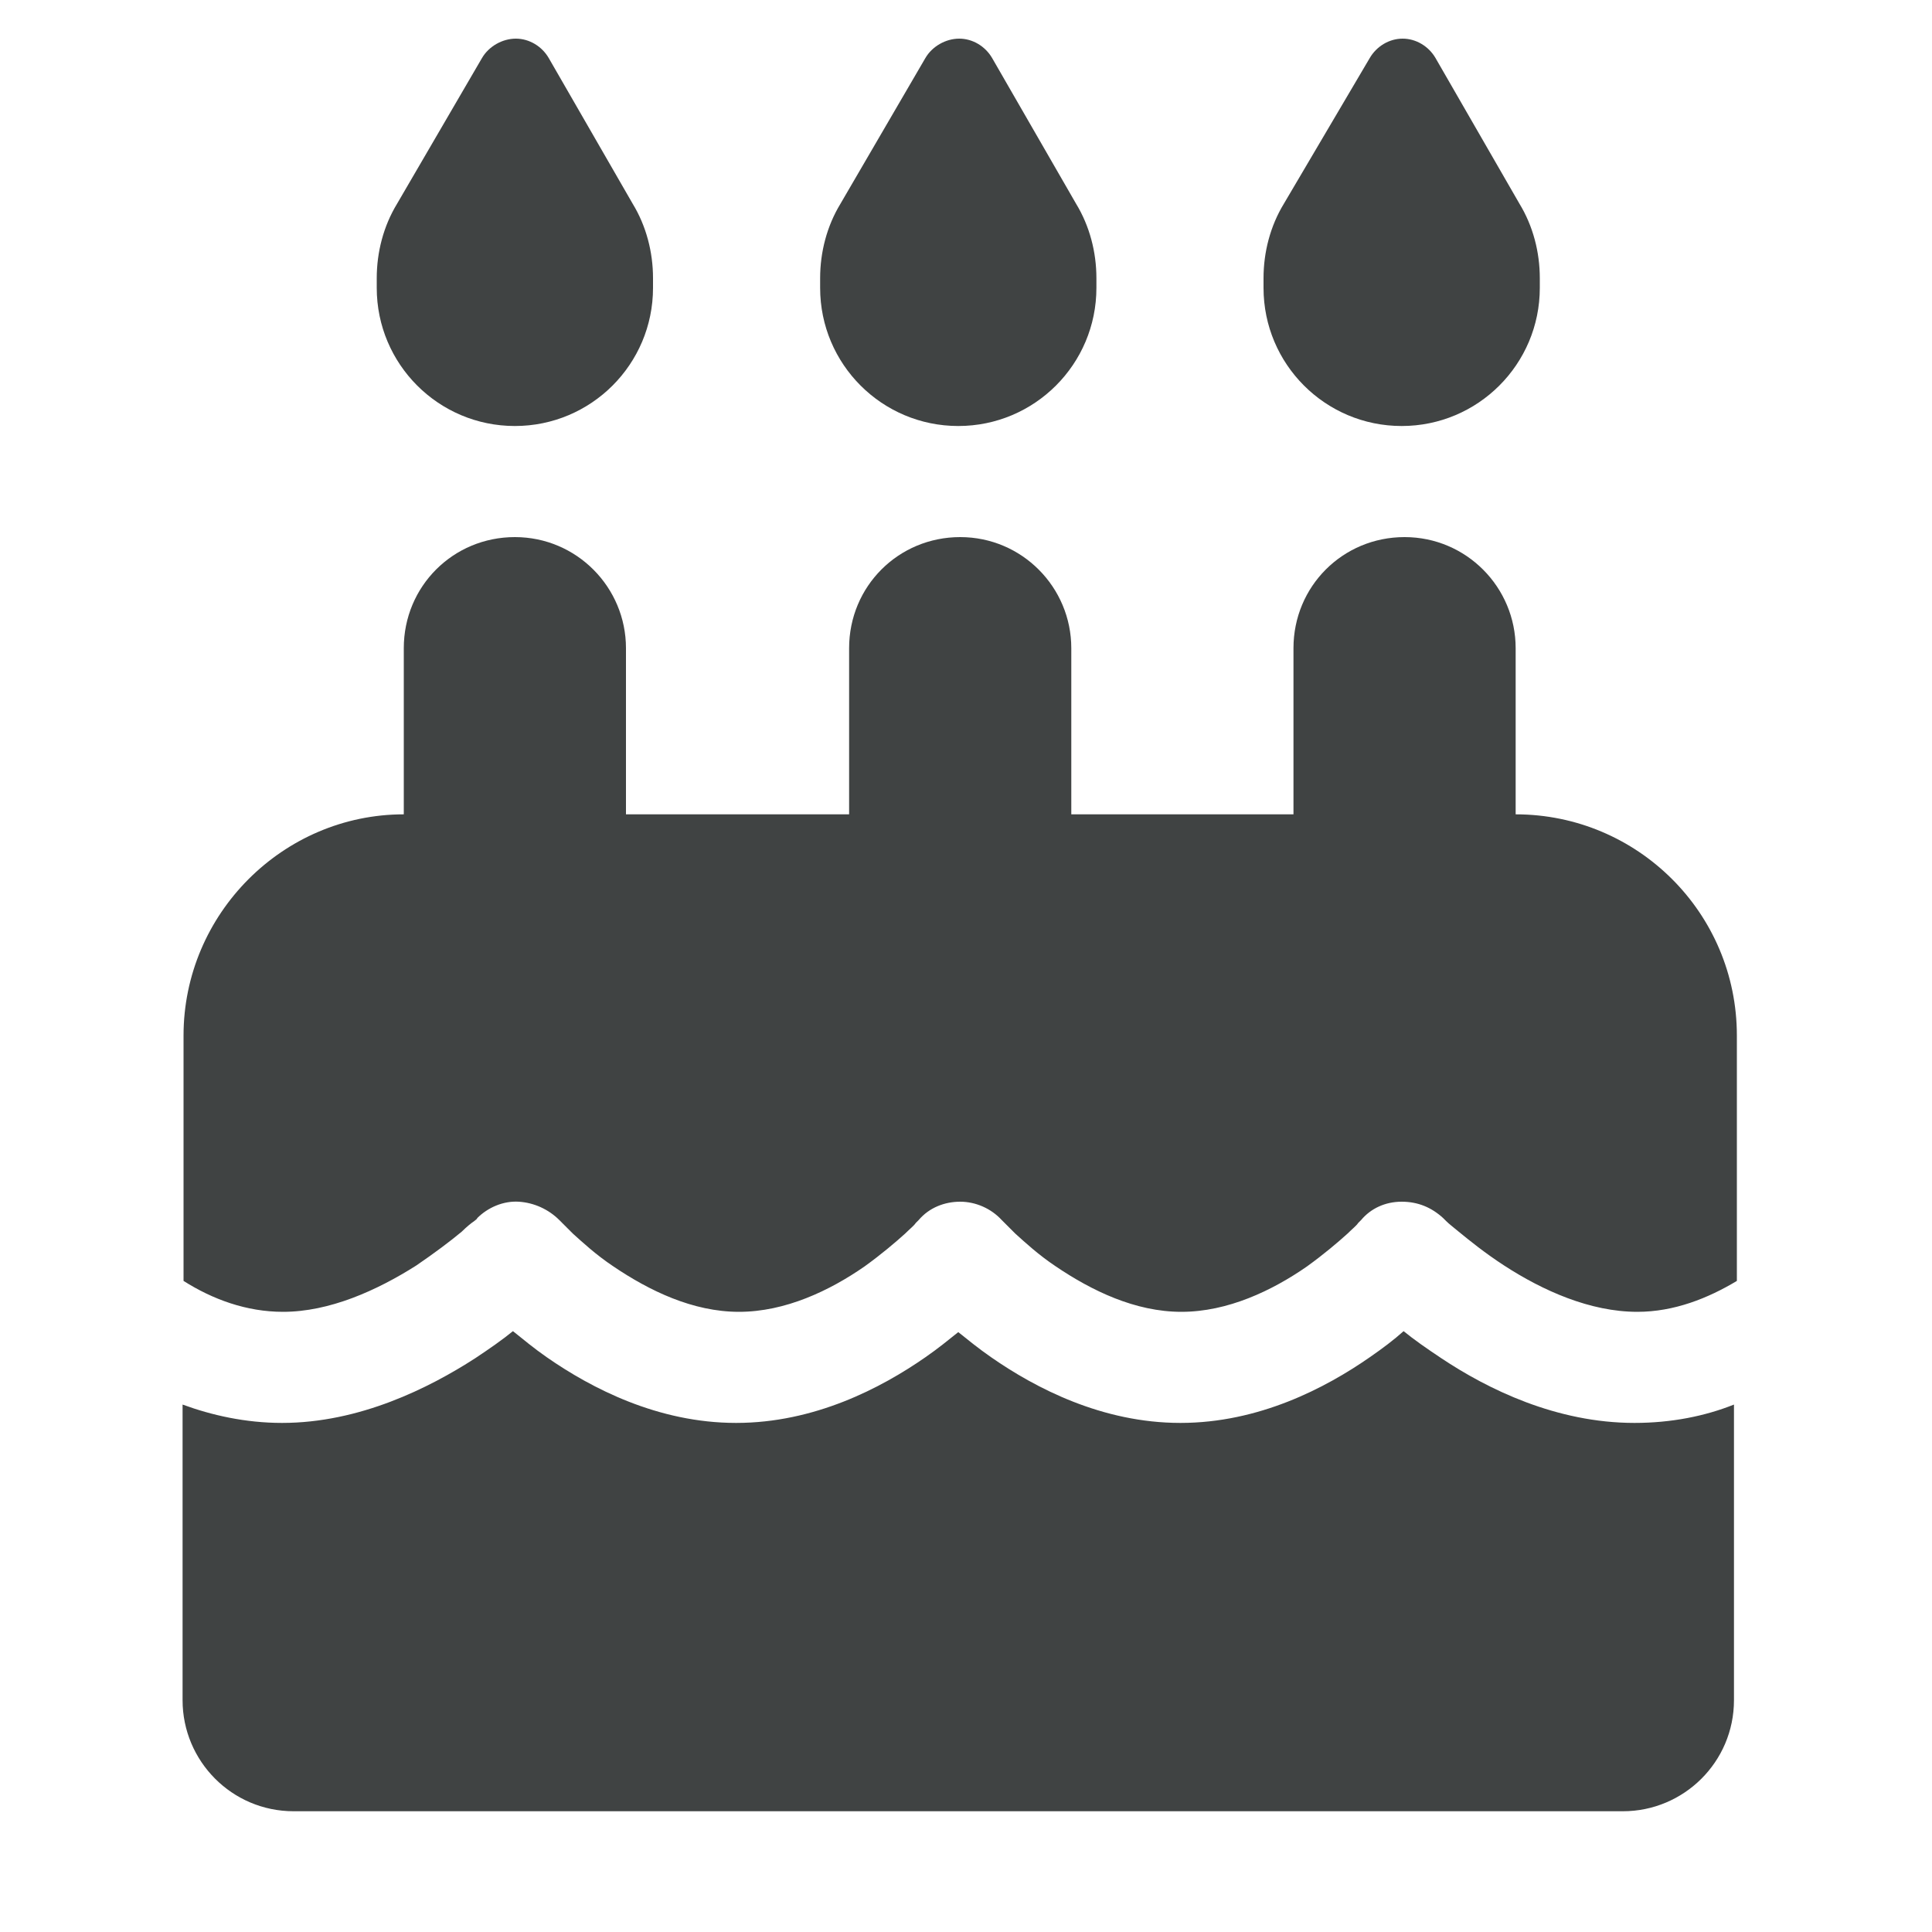 <?xml version="1.0" encoding="UTF-8"?>
<!-- Generator: Adobe Illustrator 27.8.0, SVG Export Plug-In . SVG Version: 6.00 Build 0)  -->
<svg xmlns="http://www.w3.org/2000/svg" xmlns:xlink="http://www.w3.org/1999/xlink" version="1.1" id="Calque_1" x="0px" y="0px" viewBox="0 0 200 200" style="enable-background:new 0 0 200 200;" xml:space="preserve">
<style type="text/css">
	.st0{fill:#404343;}
</style>
<path class="st0" d="M49.9,6l-8.8,15.1c-1.4,2.3-2.1,5-2.1,7.7v1c0,7.9,6.4,14.3,14.3,14.3s14.3-6.4,14.3-14.3v-1  c0-2.7-0.7-5.4-2.1-7.7L56.8,6c-0.7-1.2-2-2-3.4-2S50.6,4.8,49.9,6z M95.8,6L87,21.1c-1.4,2.3-2.1,5-2.1,7.7v1  c0,7.9,6.4,14.3,14.3,14.3s14.3-6.4,14.3-14.3v-1c0-2.7-0.7-5.4-2.1-7.7L102.7,6c-0.7-1.2-2-2-3.4-2S96.5,4.8,95.8,6z M132.9,21.1  c-1.4,2.3-2.1,5-2.1,7.7v1c0,7.9,6.4,14.3,14.3,14.3s14.3-6.4,14.3-14.3v-1c0-2.7-0.7-5.4-2.1-7.7L148.6,6c-0.7-1.2-2-2-3.4-2  s-2.7,0.8-3.4,2L132.9,21.1z M64.8,67.1c0-6.3-5.1-11.5-11.5-11.5s-11.5,5.1-11.5,11.5v17.2C29.3,84.3,19,94.6,19,107.2v25.4  c3,1.9,6.5,3.2,10.3,3.2c4.8,0,9.7-2.2,13.8-4.8c1.9-1.3,3.5-2.5,4.7-3.5c0.5-0.5,1-0.9,1.3-1.1c0.1-0.1,0.3-0.2,0.3-0.3l0,0l0,0  l0,0l0,0l0,0c1.1-1.1,2.7-1.8,4.3-1.7s3.1,0.8,4.2,1.9l0,0l0,0l0,0c0,0,0.1,0.1,0.3,0.3c0.3,0.3,0.6,0.6,1.1,1.1  c1,0.9,2.4,2.2,4.2,3.4c3.7,2.5,8.2,4.7,13,4.7s9.4-2.2,13-4.7c1.8-1.3,3.2-2.5,4.2-3.4c0.5-0.5,0.9-0.8,1.1-1.1  c0.1-0.1,0.2-0.2,0.3-0.3l0,0c1.1-1.3,2.7-1.9,4.3-1.9c1.6,0,3.2,0.7,4.3,1.9l0,0c0,0,0.1,0.1,0.3,0.3c0.3,0.3,0.6,0.6,1.1,1.1  c1,0.9,2.4,2.2,4.2,3.4c3.7,2.5,8.2,4.7,13,4.7c4.8,0,9.4-2.2,13-4.7c1.8-1.3,3.2-2.5,4.2-3.4c0.5-0.5,0.9-0.8,1.1-1.1  c0.1-0.1,0.2-0.2,0.3-0.3l0,0c1-1.2,2.5-1.9,4.2-1.9s3.1,0.6,4.3,1.7l0,0l0,0l0,0l0,0c0.1,0.1,0.1,0.1,0.3,0.3  c0.3,0.3,0.7,0.6,1.3,1.1c1.1,0.9,2.7,2.2,4.7,3.5c4,2.6,8.9,4.8,13.8,4.8c3.8,0,7.3-1.4,10.3-3.2v-25.4c0-12.7-10.3-22.9-22.9-22.9  V67.1c0-6.3-5.1-11.5-11.5-11.5s-11.5,5.1-11.5,11.5v17.2h-23V67.1c0-6.3-5.1-11.5-11.5-11.5s-11.5,5.1-11.5,11.5v17.2H64.8V67.1z   M179.5,145.4c-3,1.2-6.5,1.9-10.3,1.9c-8.1,0-15.2-3.5-20-6.7c-1.5-1-2.8-1.9-3.9-2.8c-1,0.9-2.2,1.8-3.5,2.7  c-4.6,3.2-11.5,6.8-19.6,6.8s-15-3.6-19.6-6.8c-1.3-0.9-2.4-1.8-3.4-2.6c-1,0.8-2.1,1.7-3.4,2.6c-4.6,3.2-11.5,6.8-19.6,6.8  s-15-3.6-19.6-6.8c-1.3-0.9-2.5-1.9-3.5-2.7c-1.1,0.9-2.4,1.8-3.9,2.8c-4.8,3.1-12,6.7-20,6.7c-3.8,0-7.3-0.8-10.3-1.9V176  c0,6.3,5.1,11.5,11.5,11.5h137.6c6.3,0,11.5-5.1,11.5-11.5V145.4z"></path>
</svg>
